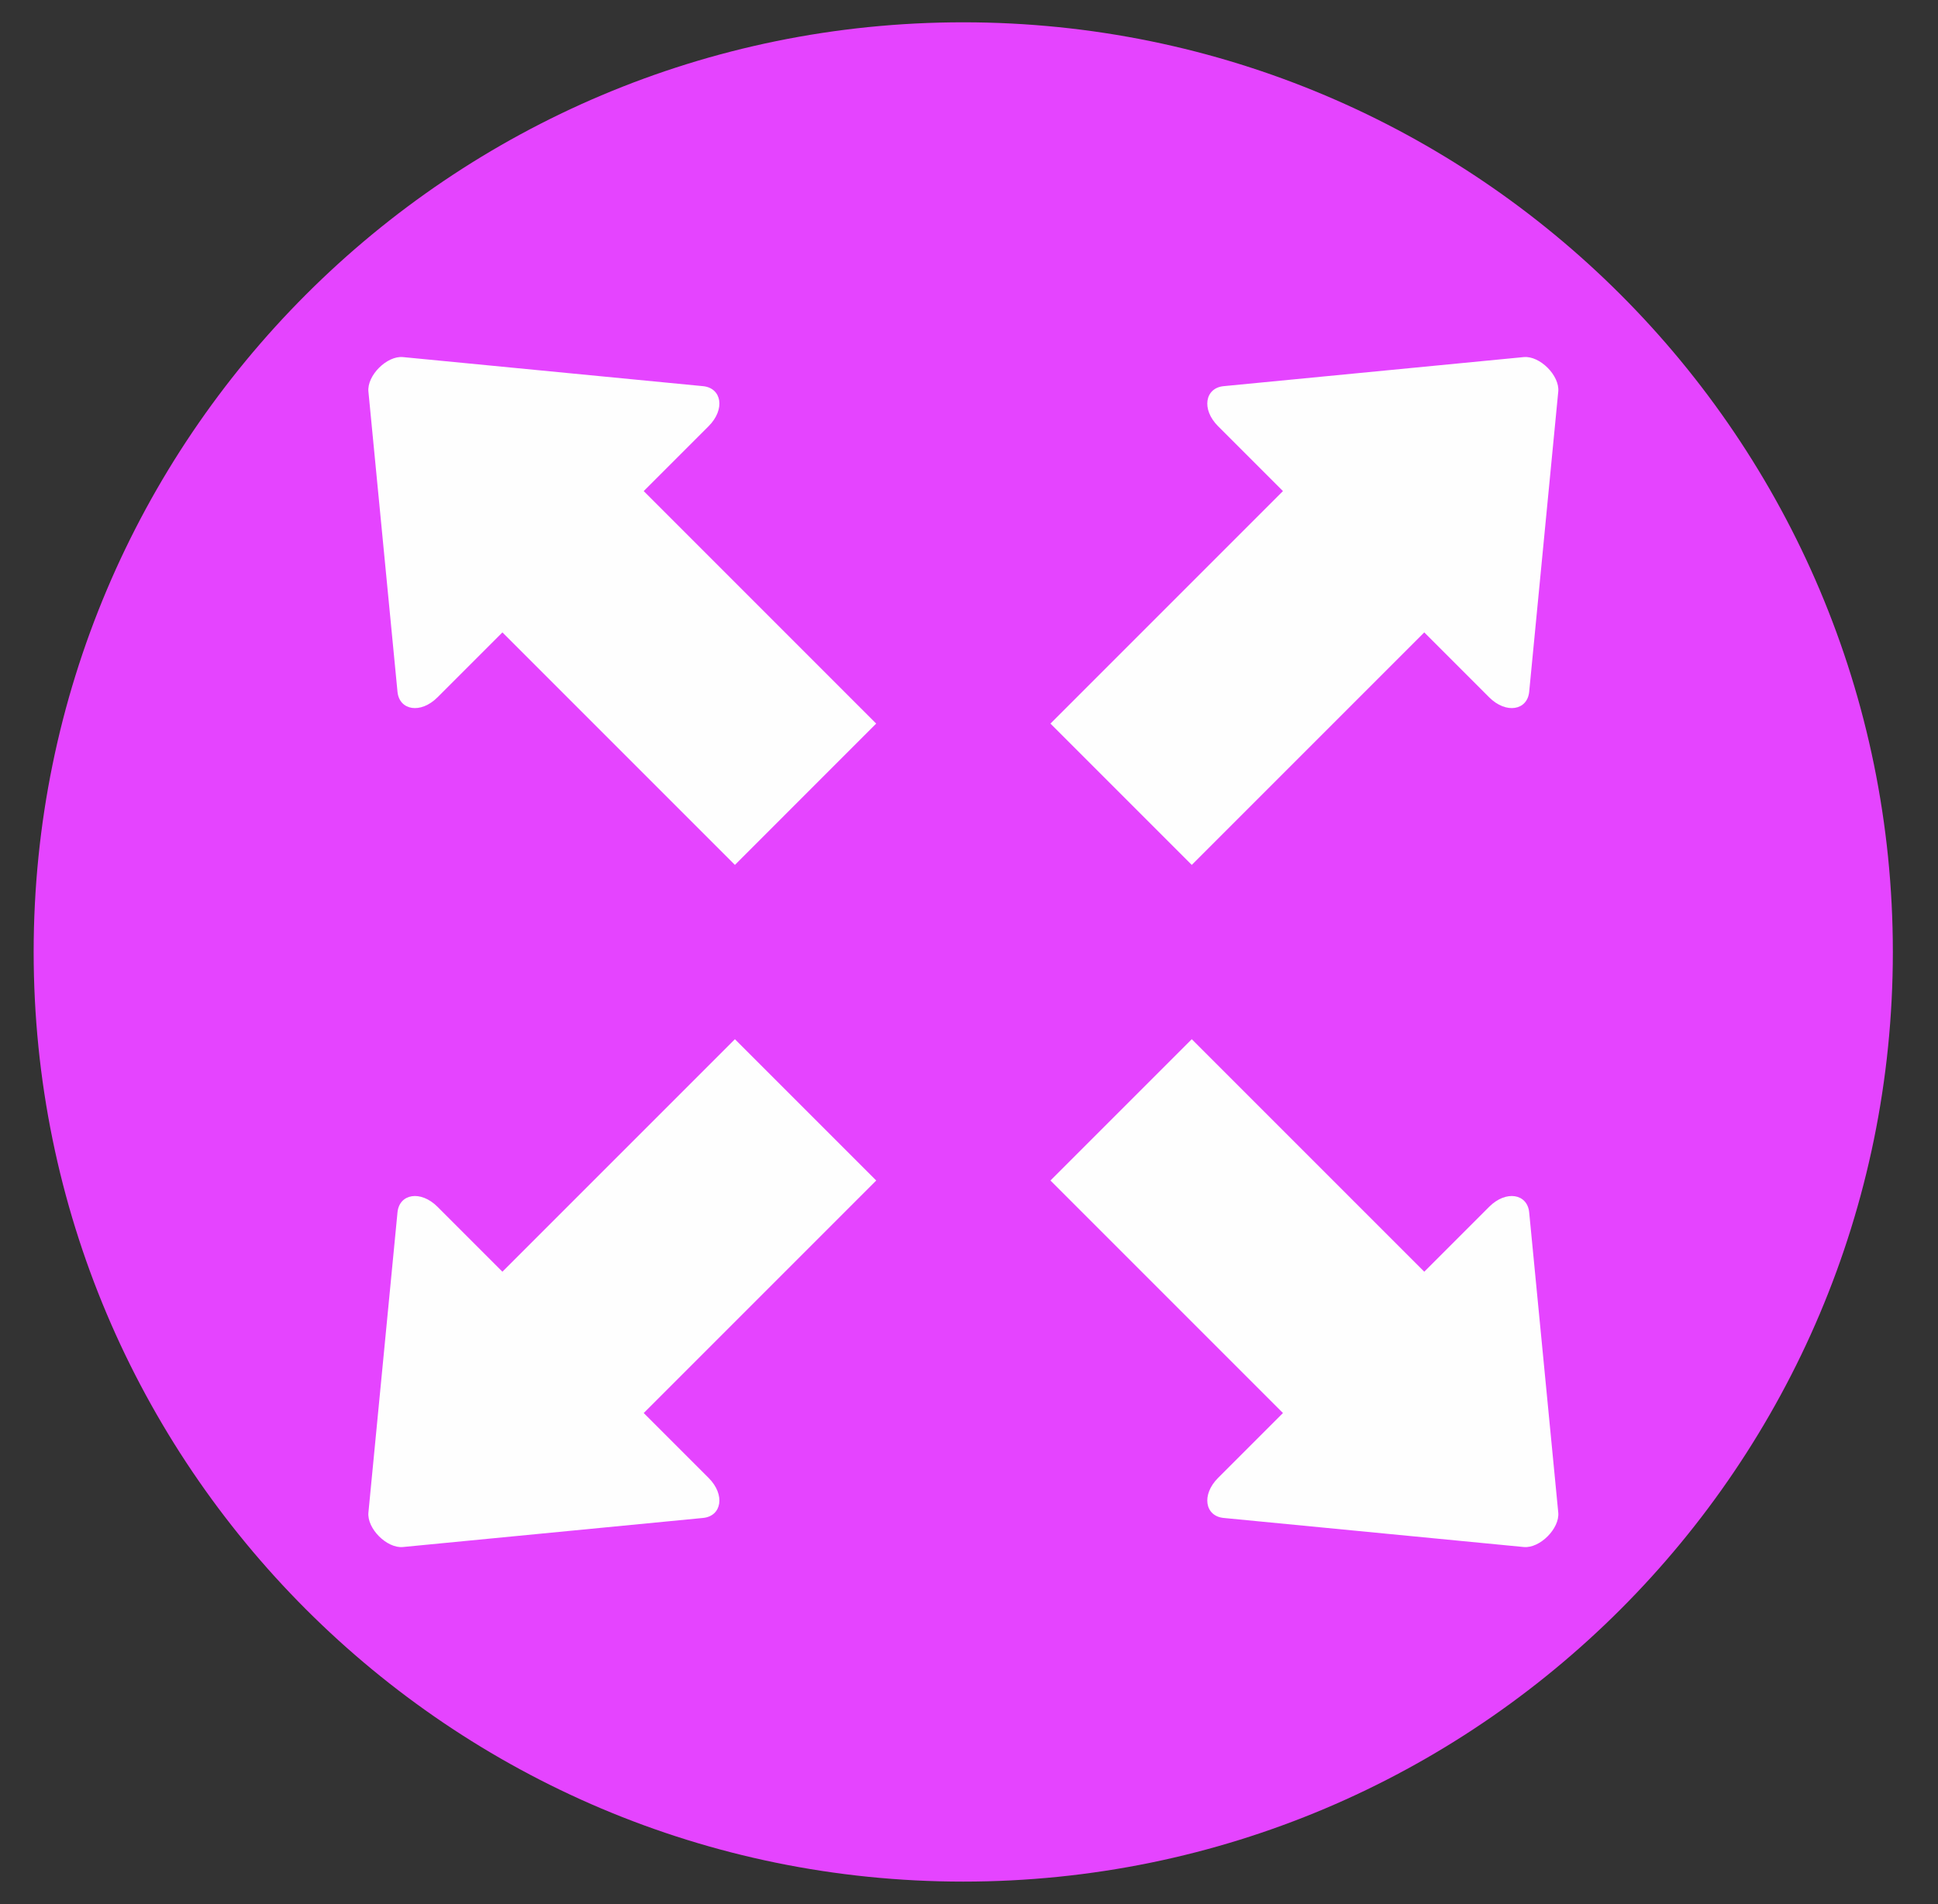 <?xml version="1.0" encoding="UTF-8"?> <svg xmlns="http://www.w3.org/2000/svg" width="57" height="56" viewBox="0 0 57 56" fill="none"><rect x="0" y="0" width="57" height="56" fill="#333333" stroke="none"/><g clip-path="url(#clip0_80_2016)"><path d="M28.331 55.338C43.431 55.338 55.672 43.097 55.672 27.997C55.672 12.897 43.431 0.656 28.331 0.656C13.231 0.656 0.99 12.897 0.99 27.997C0.99 43.097 13.231 55.338 28.331 55.338Z" fill="#E544FF"></path><path fill-rule="evenodd" clip-rule="evenodd" d="M10.836 11.517L11.691 20.345C11.744 20.892 12.37 21.006 12.869 20.507L14.777 18.599L21.615 25.437L25.77 21.281L18.933 14.443L20.841 12.535C21.34 12.036 21.225 11.411 20.678 11.357L11.851 10.502C11.379 10.457 10.79 11.045 10.836 11.517Z" fill="#FEFEFE"></path><path fill-rule="evenodd" clip-rule="evenodd" d="M45.831 11.517L44.976 20.345C44.923 20.892 44.297 21.006 43.798 20.507L41.89 18.599L35.052 25.437L30.896 21.281L37.734 14.443L35.826 12.535C35.327 12.036 35.442 11.411 35.989 11.357L44.816 10.502C45.288 10.457 45.877 11.045 45.831 11.517Z" fill="#FEFEFE"></path><path fill-rule="evenodd" clip-rule="evenodd" d="M45.831 44.483L44.976 35.656C44.923 35.108 44.297 34.994 43.798 35.493L41.89 37.401L35.052 30.563L30.896 34.719L37.734 41.557L35.826 43.465C35.327 43.964 35.442 44.59 35.989 44.643L44.816 45.498C45.288 45.543 45.877 44.955 45.831 44.483Z" fill="#FEFEFE"></path><path fill-rule="evenodd" clip-rule="evenodd" d="M10.836 44.483L11.691 35.656C11.744 35.108 12.37 34.994 12.869 35.493L14.777 37.401L21.615 30.563L25.771 34.719L18.933 41.557L20.841 43.465C21.34 43.964 21.225 44.59 20.678 44.643L11.851 45.498C11.379 45.543 10.79 44.955 10.836 44.483Z" fill="#FEFEFE"></path></g><defs><clipPath id="clip0_80_2016"><rect width="56" height="56" fill="white" transform="translate(0.333)"></rect></clipPath></defs></svg> 
